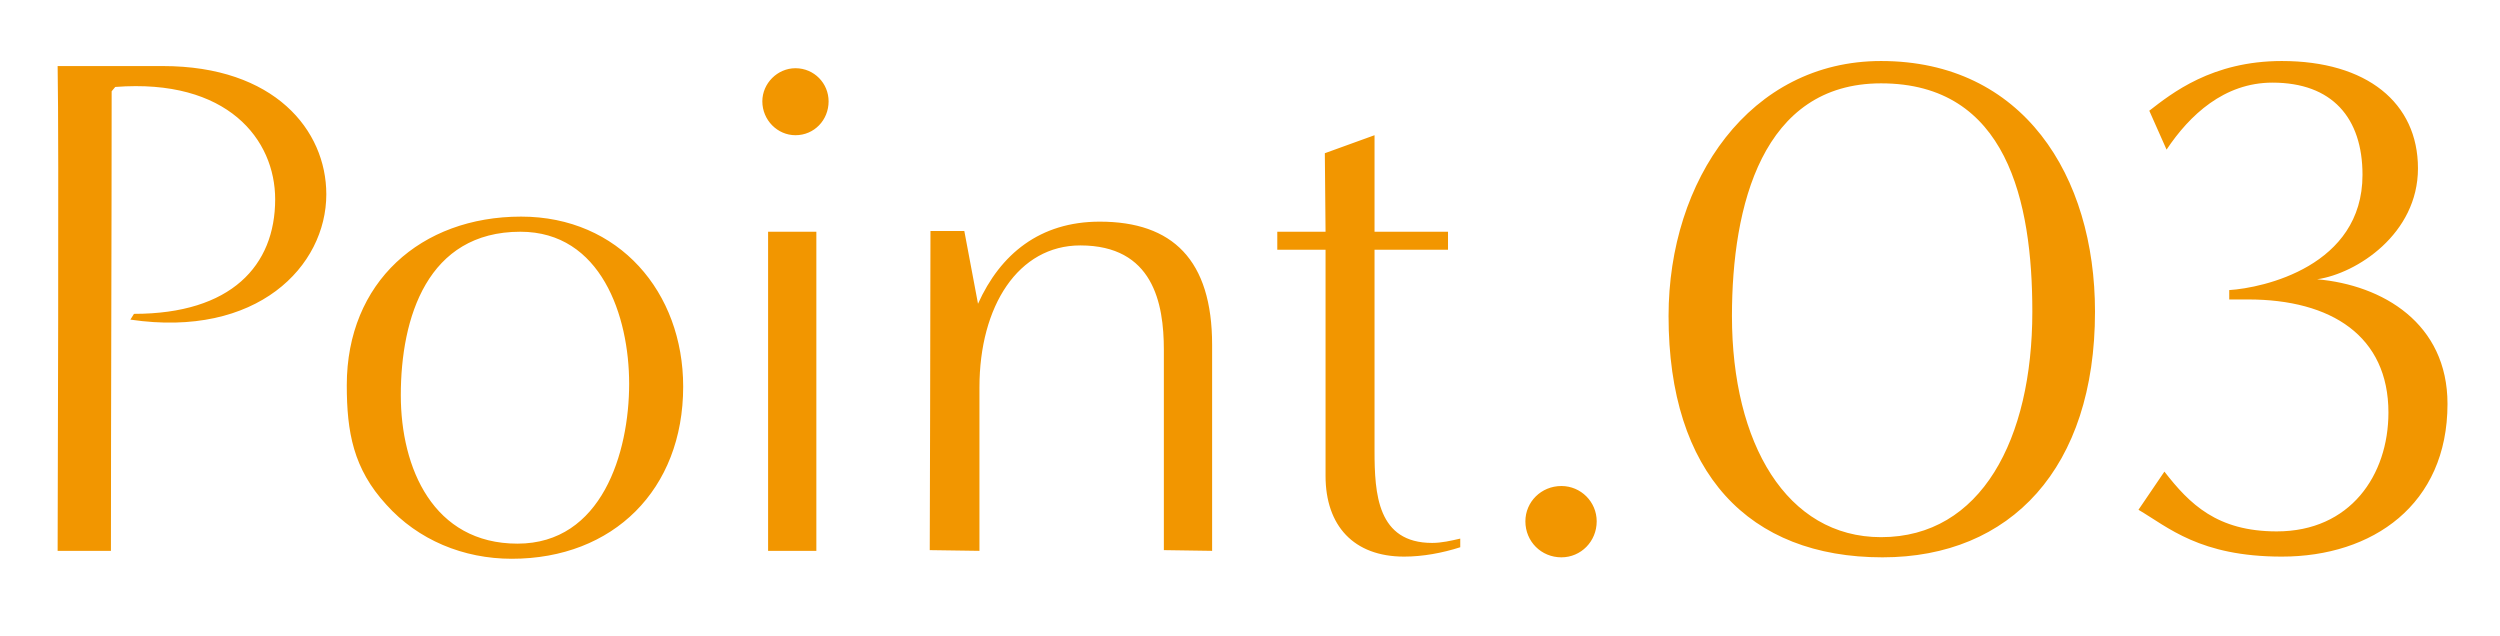 <svg width="59" height="15" viewBox="0 0 59 15" fill="none" xmlns="http://www.w3.org/2000/svg">
<path d="M2.618 13H1.36C1.36 11.997 1.394 3.327 1.36 1.559H3.842C6.477 1.559 7.701 3.072 7.701 4.585C7.701 6.285 6.069 7.985 3.077 7.543L3.162 7.407C5.457 7.407 6.494 6.268 6.494 4.704C6.494 3.293 5.372 1.848 2.72 2.052L2.635 2.154C2.635 5.418 2.618 9.736 2.618 13ZM12.077 13.187C10.938 13.187 9.867 12.745 9.119 11.912C8.337 11.062 8.184 10.195 8.184 9.09C8.184 6.659 9.935 5.112 12.298 5.112C14.61 5.112 16.123 6.897 16.123 9.124C16.123 11.555 14.474 13.187 12.077 13.187ZM12.213 12.83C14.202 12.83 14.848 10.688 14.848 9.056C14.848 7.458 14.185 5.469 12.281 5.469C10.088 5.469 9.459 7.492 9.459 9.328C9.459 11.045 10.224 12.83 12.213 12.83ZM18.773 3.191C18.348 3.191 17.991 2.834 17.991 2.392C17.991 1.967 18.348 1.61 18.773 1.61C19.215 1.61 19.555 1.967 19.555 2.392C19.555 2.834 19.215 3.191 18.773 3.191ZM19.266 13H18.127V5.469H19.266V13ZM28.606 13L27.467 12.983C27.467 12.983 27.467 10.025 27.467 8.257C27.467 7.152 27.212 5.792 25.495 5.792C24.033 5.792 23.115 7.22 23.115 9.141V13L21.942 12.983C21.942 12.983 21.959 7.067 21.959 5.452H22.758L23.081 7.169C23.608 5.996 24.543 5.231 25.954 5.231C27.671 5.231 28.606 6.132 28.606 8.138V13ZM34.462 12.711V12.915C34.037 13.051 33.578 13.136 33.136 13.136C31.946 13.136 31.283 12.405 31.283 11.232V5.894H30.144V5.469H31.283L31.266 3.616L32.439 3.191V5.469H34.173V5.894H32.439C32.439 5.894 32.439 9.209 32.439 10.637C32.439 11.657 32.507 12.813 33.799 12.813C34.02 12.813 34.241 12.762 34.462 12.711ZM36.849 13.153C36.373 13.153 35.999 12.779 35.999 12.303C35.999 11.844 36.373 11.47 36.849 11.47C37.309 11.47 37.682 11.844 37.682 12.303C37.682 12.779 37.309 13.153 36.849 13.153ZM44.427 13.153C41.265 13.153 39.378 11.164 39.378 7.458C39.378 4.245 41.299 1.44 44.393 1.44C47.742 1.44 49.442 4.143 49.442 7.356C49.442 11.045 47.453 13.153 44.427 13.153ZM44.393 12.677C46.756 12.677 47.963 10.365 47.963 7.356C47.963 4.755 47.368 1.967 44.393 1.967C41.588 1.967 40.874 4.857 40.874 7.458C40.874 10.467 42.166 12.677 44.393 12.677ZM50.468 12.031L51.08 11.13C51.675 11.895 52.321 12.541 53.732 12.541C55.466 12.541 56.367 11.215 56.367 9.736C56.367 7.934 55.024 7.067 53.052 7.067H52.61V6.846C53.409 6.795 55.755 6.285 55.755 4.126C55.755 2.783 55.041 1.95 53.63 1.95C52.491 1.95 51.675 2.715 51.131 3.531L50.723 2.613C51.25 2.205 52.202 1.44 53.851 1.44C55.857 1.44 57.064 2.426 57.064 3.973C57.064 5.52 55.619 6.455 54.684 6.591C56.231 6.727 57.761 7.628 57.761 9.532C57.761 11.912 55.993 13.136 53.851 13.136C51.913 13.136 51.165 12.439 50.468 12.031Z" fill="#F29600"/>
</svg>
